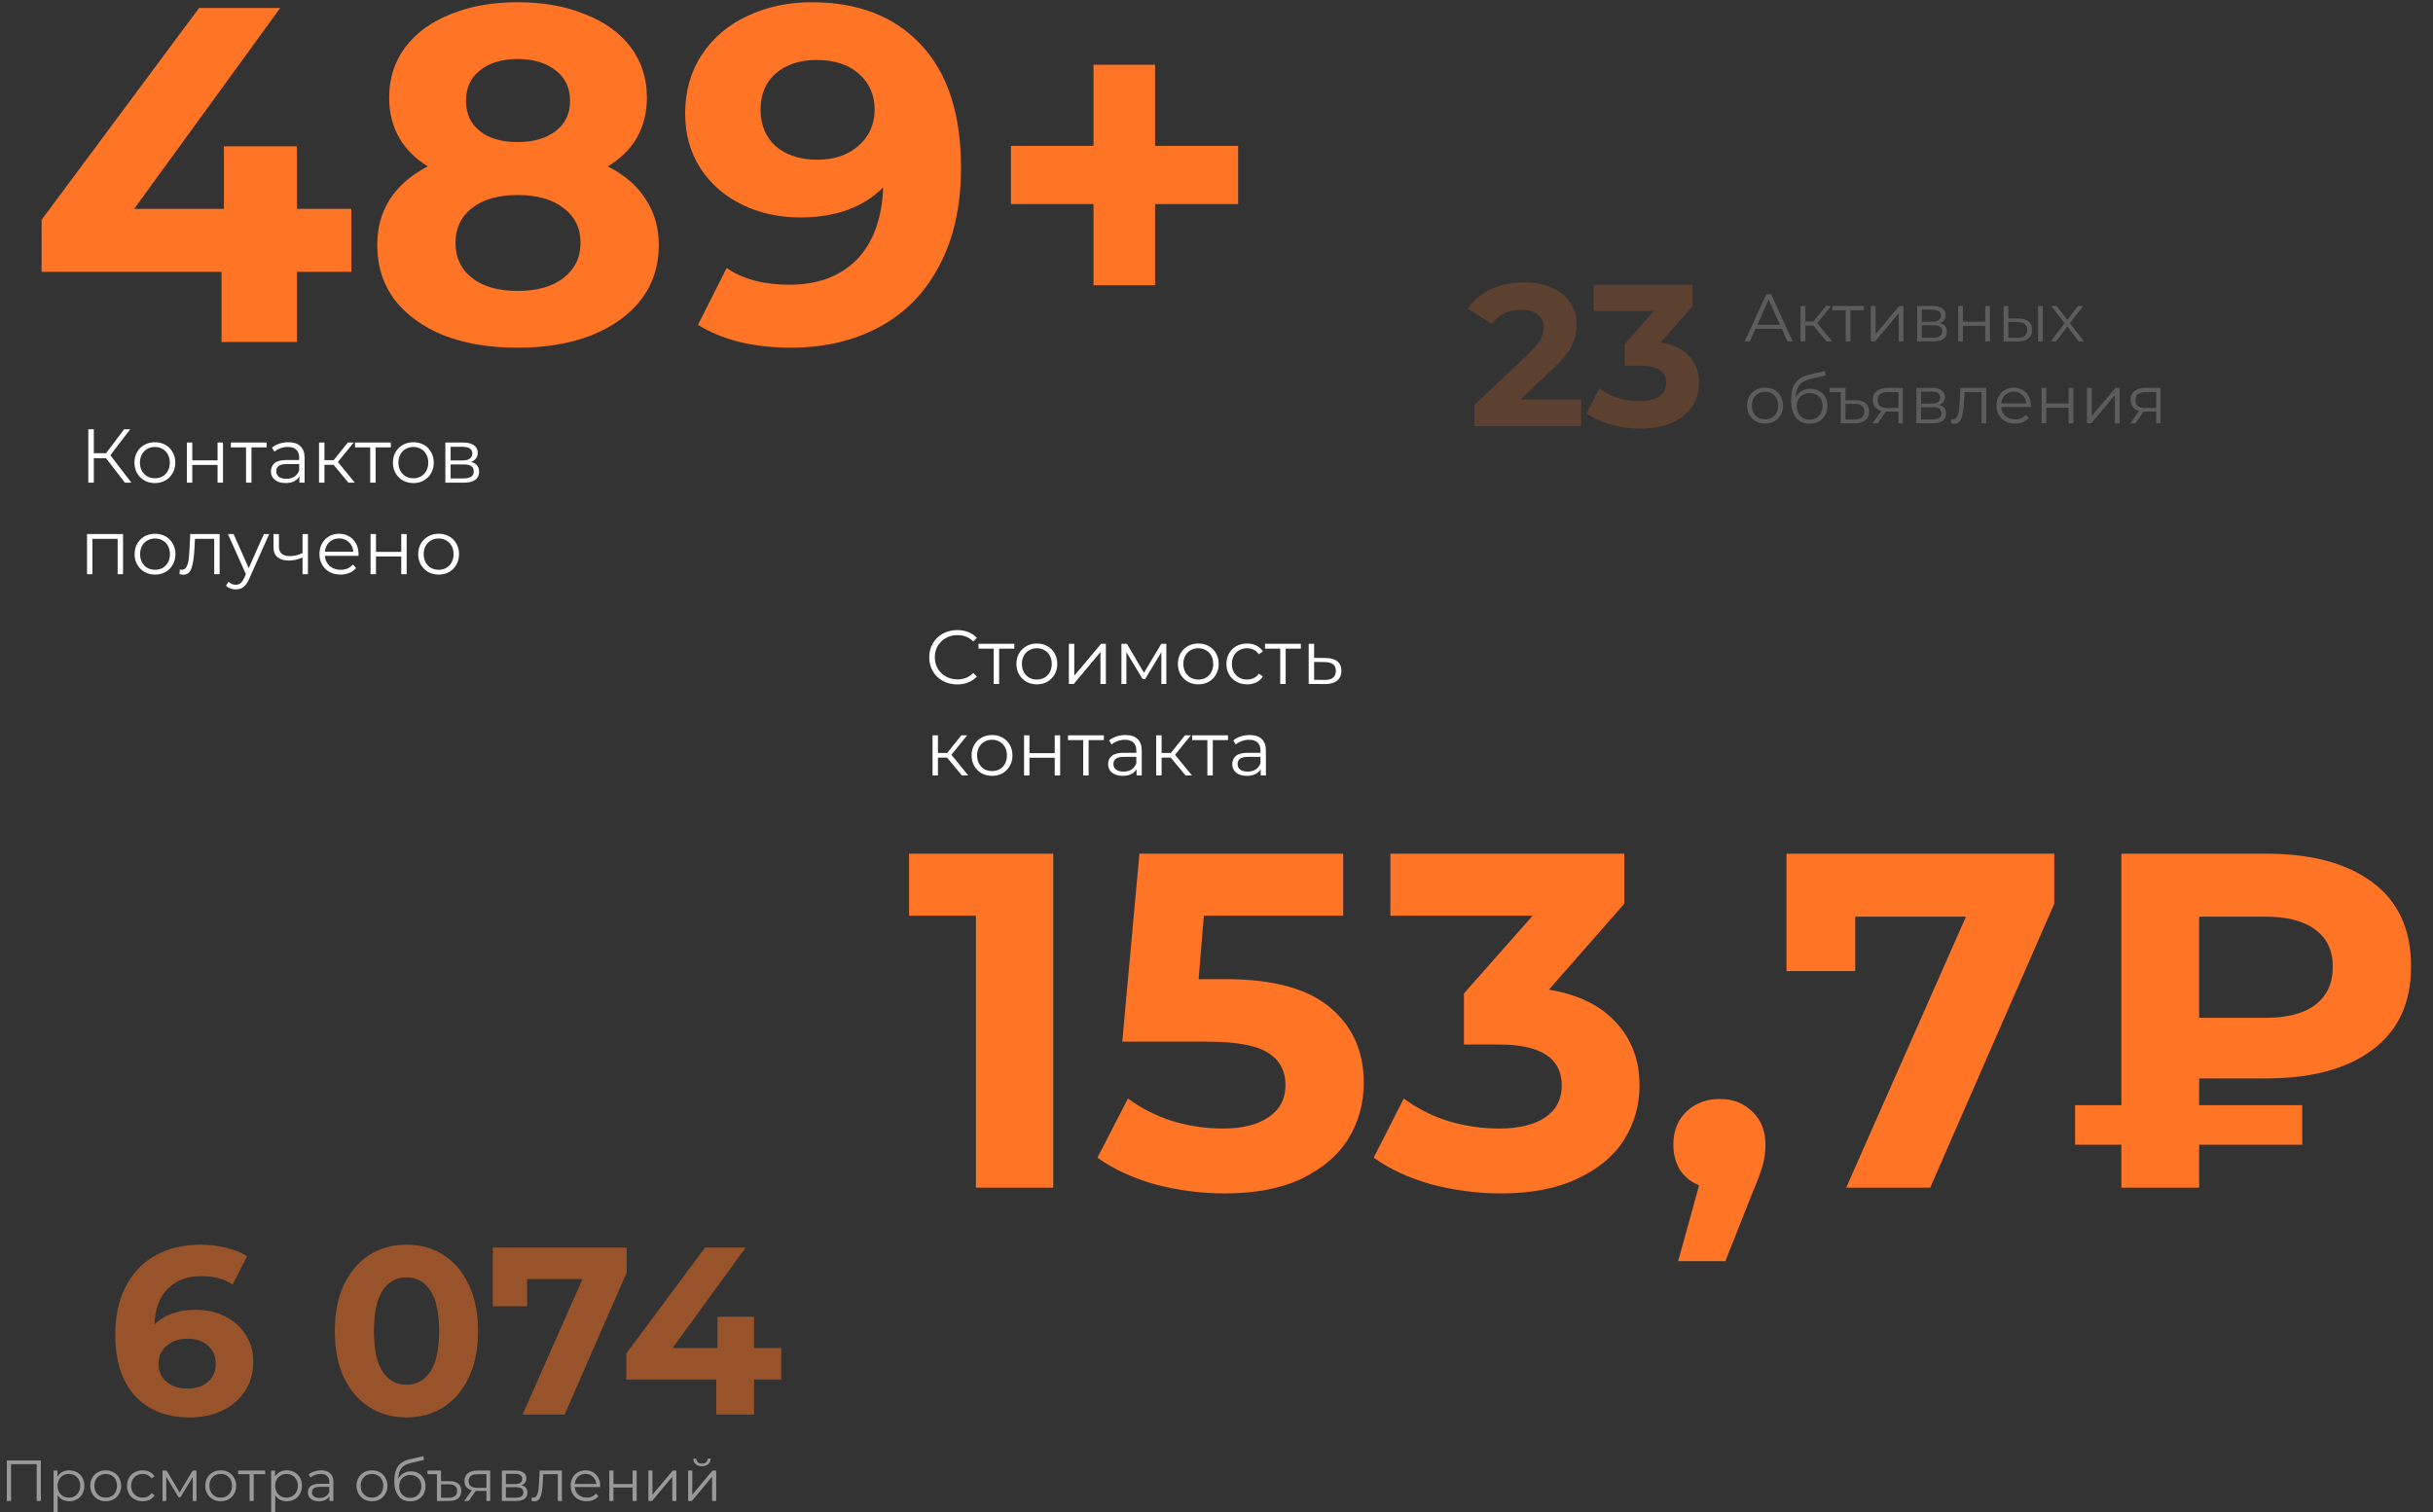 <?xml version="1.0" encoding="UTF-8"?> <svg xmlns="http://www.w3.org/2000/svg" width="505" height="314" viewBox="0 0 505 314" fill="none"><rect x="0" y="0" width="505" height="314" fill="#333333" stroke="none"/><path d="M72.925 56.437H61.631V71H45.979V56.437H8.631V45.639L41.323 1.653H58.164L27.849 43.36H46.474V30.383H61.631V43.36H72.925V56.437ZM126.145 34.544C129.579 36.261 132.188 38.506 133.971 41.28C135.821 44.054 136.745 47.257 136.745 50.889C136.745 55.182 135.523 58.947 133.08 62.183C130.636 65.353 127.202 67.83 122.777 69.613C118.352 71.33 113.233 72.189 107.422 72.189C101.61 72.189 96.491 71.33 92.066 69.613C87.707 67.83 84.306 65.353 81.862 62.183C79.485 58.947 78.296 55.182 78.296 50.889C78.296 47.257 79.188 44.054 80.971 41.28C82.82 38.506 85.429 36.261 88.797 34.544C86.221 32.959 84.24 30.977 82.853 28.599C81.466 26.156 80.773 23.382 80.773 20.278C80.773 16.249 81.895 12.749 84.141 9.777C86.386 6.805 89.524 4.526 93.552 2.941C97.581 1.29 102.204 0.465 107.422 0.465C112.705 0.465 117.361 1.29 121.39 2.941C125.485 4.526 128.655 6.805 130.9 9.777C133.146 12.749 134.269 16.249 134.269 20.278C134.269 23.382 133.575 26.156 132.188 28.599C130.801 30.977 128.787 32.959 126.145 34.544ZM107.422 12.254C104.185 12.254 101.577 13.046 99.595 14.631C97.68 16.15 96.722 18.264 96.722 20.971C96.722 23.613 97.68 25.694 99.595 27.213C101.511 28.732 104.119 29.491 107.422 29.491C110.724 29.491 113.366 28.732 115.347 27.213C117.328 25.694 118.319 23.613 118.319 20.971C118.319 18.264 117.328 16.15 115.347 14.631C113.366 13.046 110.724 12.254 107.422 12.254ZM107.422 60.4C111.45 60.4 114.62 59.508 116.932 57.725C119.31 55.876 120.498 53.432 120.498 50.394C120.498 47.356 119.31 44.946 116.932 43.162C114.62 41.379 111.45 40.487 107.422 40.487C103.459 40.487 100.322 41.379 98.01 43.162C95.699 44.946 94.543 47.356 94.543 50.394C94.543 53.498 95.699 55.942 98.01 57.725C100.322 59.508 103.459 60.4 107.422 60.4ZM168.462 0.465C178.171 0.465 185.766 3.437 191.247 9.381C196.729 15.259 199.47 23.745 199.47 34.841C199.47 42.7 197.984 49.437 195.012 55.05C192.106 60.664 187.978 64.924 182.629 67.83C177.279 70.736 171.104 72.189 164.103 72.189C160.405 72.189 156.871 71.793 153.503 71C150.135 70.141 147.262 68.953 144.884 67.434L150.828 55.645C154.196 57.956 158.522 59.112 163.806 59.112C169.684 59.112 174.34 57.395 177.774 53.961C181.209 50.46 183.058 45.441 183.322 38.903C179.161 43.063 173.415 45.144 166.084 45.144C161.659 45.144 157.631 44.252 153.998 42.469C150.366 40.686 147.493 38.176 145.38 34.94C143.266 31.638 142.209 27.84 142.209 23.547C142.209 18.924 143.365 14.862 145.677 11.362C147.988 7.862 151.125 5.187 155.088 3.338C159.117 1.422 163.575 0.465 168.462 0.465ZM169.651 33.157C173.151 33.157 175.991 32.199 178.171 30.284C180.416 28.302 181.539 25.793 181.539 22.755C181.539 19.717 180.449 17.24 178.27 15.325C176.156 13.409 173.217 12.452 169.453 12.452C166.018 12.452 163.211 13.376 161.032 15.226C158.919 17.075 157.862 19.584 157.862 22.755C157.862 25.925 158.919 28.468 161.032 30.383C163.211 32.232 166.084 33.157 169.651 33.157ZM256.99 42.37H239.753V59.211H226.973V42.37H209.835V30.284H226.973V13.442H239.753V30.284H256.99V42.37Z" fill="#FF7425"></path><path opacity="0.5" d="M40.624 271.933C42.837 271.933 44.851 272.378 46.668 273.27C48.484 274.162 49.92 275.433 50.977 277.084C52.034 278.702 52.562 280.584 52.562 282.731C52.562 285.042 51.984 287.073 50.828 288.823C49.673 290.574 48.087 291.928 46.073 292.885C44.092 293.81 41.879 294.272 39.436 294.272C34.581 294.272 30.784 292.786 28.043 289.814C25.302 286.842 23.932 282.599 23.932 277.084C23.932 273.154 24.675 269.786 26.161 266.979C27.647 264.172 29.711 262.043 32.352 260.59C35.027 259.137 38.115 258.41 41.615 258.41C43.464 258.41 45.231 258.625 46.915 259.054C48.632 259.45 50.085 260.028 51.274 260.788L48.302 266.682C46.585 265.526 44.422 264.948 41.813 264.948C38.874 264.948 36.546 265.807 34.829 267.524C33.112 269.241 32.187 271.735 32.055 275.004C34.103 272.956 36.959 271.933 40.624 271.933ZM38.99 288.279C40.707 288.279 42.094 287.816 43.151 286.892C44.24 285.967 44.785 284.712 44.785 283.127C44.785 281.542 44.24 280.287 43.151 279.363C42.094 278.405 40.674 277.926 38.891 277.926C37.141 277.926 35.704 278.421 34.581 279.412C33.459 280.37 32.897 281.608 32.897 283.127C32.897 284.646 33.442 285.885 34.532 286.842C35.622 287.8 37.108 288.279 38.99 288.279ZM84.359 294.272C81.486 294.272 78.926 293.562 76.681 292.142C74.435 290.722 72.669 288.675 71.381 286C70.126 283.292 69.499 280.073 69.499 276.341C69.499 272.61 70.126 269.406 71.381 266.732C72.669 264.024 74.435 261.96 76.681 260.54C78.926 259.12 81.486 258.41 84.359 258.41C87.231 258.41 89.791 259.12 92.036 260.54C94.282 261.96 96.032 264.024 97.287 266.732C98.575 269.406 99.219 272.61 99.219 276.341C99.219 280.073 98.575 283.292 97.287 286C96.032 288.675 94.282 290.722 92.036 292.142C89.791 293.562 87.231 294.272 84.359 294.272ZM84.359 287.486C86.472 287.486 88.123 286.578 89.312 284.762C90.534 282.946 91.144 280.139 91.144 276.341C91.144 272.544 90.534 269.737 89.312 267.92C88.123 266.104 86.472 265.196 84.359 265.196C82.278 265.196 80.627 266.104 79.405 267.92C78.216 269.737 77.622 272.544 77.622 276.341C77.622 280.139 78.216 282.946 79.405 284.762C80.627 286.578 82.278 287.486 84.359 287.486ZM130.068 259.004V264.205L117.189 293.678H108.471L120.904 265.543H109.413V271.19H102.28V259.004H130.068ZM162.15 286.396H156.503V293.678H148.677V286.396H130.003V280.997L146.349 259.004H154.77L139.612 279.858H148.925V273.369H156.503V279.858H162.15V286.396Z" fill="#FF7425"></path><path opacity="0.2" d="M328.2 82.943V88.478H306.018V84.075L317.34 73.383C318.542 72.237 319.352 71.259 319.772 70.448C320.191 69.609 320.401 68.785 320.401 67.974C320.401 66.8 319.995 65.906 319.185 65.29C318.402 64.647 317.242 64.326 315.704 64.326C314.419 64.326 313.258 64.578 312.224 65.081C311.19 65.556 310.323 66.283 309.624 67.261L304.677 64.075C305.823 62.369 307.402 61.041 309.415 60.091C311.428 59.113 313.734 58.623 316.333 58.623C318.514 58.623 320.415 58.987 322.036 59.714C323.685 60.413 324.957 61.419 325.852 62.733C326.774 64.019 327.235 65.542 327.235 67.303C327.235 68.897 326.9 70.392 326.229 71.79C325.558 73.187 324.258 74.781 322.329 76.57L315.579 82.943H328.2ZM344.714 71.077C347.285 71.496 349.256 72.461 350.626 73.97C351.996 75.452 352.681 77.297 352.681 79.505C352.681 81.21 352.233 82.79 351.339 84.243C350.444 85.669 349.075 86.815 347.23 87.681C345.413 88.548 343.176 88.981 340.521 88.981C338.452 88.981 336.412 88.716 334.399 88.184C332.414 87.625 330.723 86.843 329.325 85.836L331.967 80.637C333.085 81.476 334.371 82.132 335.824 82.608C337.306 83.055 338.816 83.279 340.353 83.279C342.058 83.279 343.4 82.957 344.378 82.314C345.357 81.643 345.846 80.707 345.846 79.505C345.846 77.101 344.015 75.899 340.353 75.899H337.25V71.412L343.288 64.578H330.793V59.127H351.339V63.529L344.714 71.077Z" fill="#FF7425"></path><path d="M22.009 95.124H19.473V100.212H18.331V89.117H19.473V94.094H22.009L25.765 89.117H27.033L22.912 94.506L27.271 100.212H25.924L22.009 95.124ZM32.151 100.292C31.348 100.292 30.624 100.112 29.98 99.753C29.335 99.383 28.828 98.876 28.458 98.231C28.088 97.587 27.903 96.857 27.903 96.044C27.903 95.23 28.088 94.501 28.458 93.856C28.828 93.212 29.335 92.71 29.98 92.35C30.624 91.991 31.348 91.812 32.151 91.812C32.954 91.812 33.678 91.991 34.323 92.35C34.967 92.71 35.469 93.212 35.828 93.856C36.198 94.501 36.383 95.23 36.383 96.044C36.383 96.857 36.198 97.587 35.828 98.231C35.469 98.876 34.967 99.383 34.323 99.753C33.678 100.112 32.954 100.292 32.151 100.292ZM32.151 99.293C32.743 99.293 33.271 99.161 33.736 98.897C34.212 98.622 34.581 98.236 34.846 97.74C35.11 97.243 35.242 96.678 35.242 96.044C35.242 95.41 35.11 94.844 34.846 94.348C34.581 93.851 34.212 93.471 33.736 93.206C33.271 92.932 32.743 92.794 32.151 92.794C31.559 92.794 31.026 92.932 30.55 93.206C30.085 93.471 29.715 93.851 29.441 94.348C29.177 94.844 29.044 95.41 29.044 96.044C29.044 96.678 29.177 97.243 29.441 97.74C29.715 98.236 30.085 98.622 30.55 98.897C31.026 99.161 31.559 99.293 32.151 99.293ZM38.788 91.875H39.914V95.568H45.16V91.875H46.286V100.212H45.16V96.535H39.914V100.212H38.788V91.875ZM55.349 92.874H52.195V100.212H51.07V92.874H47.915V91.875H55.349V92.874ZM59.845 91.812C60.934 91.812 61.769 92.086 62.35 92.636C62.931 93.175 63.222 93.978 63.222 95.045V100.212H62.144V98.913C61.89 99.346 61.515 99.684 61.018 99.927C60.532 100.17 59.951 100.292 59.275 100.292C58.345 100.292 57.605 100.07 57.056 99.626C56.506 99.182 56.231 98.596 56.231 97.867C56.231 97.159 56.485 96.588 56.992 96.155C57.51 95.721 58.329 95.505 59.449 95.505H62.096V94.998C62.096 94.279 61.895 93.735 61.494 93.365C61.092 92.984 60.506 92.794 59.734 92.794C59.206 92.794 58.699 92.884 58.213 93.064C57.727 93.233 57.309 93.471 56.961 93.777L56.453 92.937C56.876 92.578 57.383 92.303 57.975 92.113C58.567 91.912 59.19 91.812 59.845 91.812ZM59.449 99.404C60.083 99.404 60.627 99.261 61.082 98.976C61.536 98.68 61.874 98.257 62.096 97.708V96.345H59.481C58.054 96.345 57.341 96.841 57.341 97.835C57.341 98.321 57.526 98.707 57.896 98.992C58.266 99.267 58.783 99.404 59.449 99.404ZM69.245 96.503H67.343V100.212H66.218V91.875H67.343V95.537H69.261L72.193 91.875H73.414L70.133 95.917L73.651 100.212H72.32L69.245 96.503ZM81.122 92.874H77.968V100.212H76.842V92.874H73.688V91.875H81.122V92.874ZM85.802 100.292C84.999 100.292 84.275 100.112 83.63 99.753C82.986 99.383 82.478 98.876 82.109 98.231C81.739 97.587 81.554 96.857 81.554 96.044C81.554 95.23 81.739 94.501 82.109 93.856C82.478 93.212 82.986 92.71 83.63 92.35C84.275 91.991 84.999 91.812 85.802 91.812C86.605 91.812 87.329 91.991 87.973 92.35C88.618 92.71 89.12 93.212 89.479 93.856C89.849 94.501 90.034 95.23 90.034 96.044C90.034 96.857 89.849 97.587 89.479 98.231C89.12 98.876 88.618 99.383 87.973 99.753C87.329 100.112 86.605 100.292 85.802 100.292ZM85.802 99.293C86.394 99.293 86.922 99.161 87.387 98.897C87.862 98.622 88.232 98.236 88.496 97.74C88.761 97.243 88.893 96.678 88.893 96.044C88.893 95.41 88.761 94.844 88.496 94.348C88.232 93.851 87.862 93.471 87.387 93.206C86.922 92.932 86.394 92.794 85.802 92.794C85.21 92.794 84.676 92.932 84.201 93.206C83.736 93.471 83.366 93.851 83.091 94.348C82.827 94.844 82.695 95.41 82.695 96.044C82.695 96.678 82.827 97.243 83.091 97.74C83.366 98.236 83.736 98.622 84.201 98.897C84.676 99.161 85.21 99.293 85.802 99.293ZM97.749 95.901C98.88 96.165 99.445 96.847 99.445 97.946C99.445 98.675 99.176 99.235 98.637 99.626C98.098 100.017 97.295 100.212 96.227 100.212H92.439V91.875H96.117C97.067 91.875 97.812 92.06 98.351 92.43C98.89 92.8 99.16 93.328 99.16 94.015C99.16 94.469 99.033 94.86 98.779 95.188C98.536 95.505 98.193 95.743 97.749 95.901ZM93.533 95.584H96.037C96.682 95.584 97.173 95.463 97.511 95.219C97.86 94.976 98.034 94.622 98.034 94.157C98.034 93.692 97.86 93.344 97.511 93.111C97.173 92.879 96.682 92.763 96.037 92.763H93.533V95.584ZM96.18 99.325C96.898 99.325 97.437 99.209 97.797 98.976C98.156 98.744 98.336 98.379 98.336 97.882C98.336 97.386 98.172 97.021 97.844 96.789C97.517 96.546 96.999 96.424 96.291 96.424H93.533V99.325H96.18ZM25.543 110.875V119.212H24.418V111.874H19.187V119.212H18.062V110.875H25.543ZM32.182 119.292C31.379 119.292 30.655 119.112 30.011 118.753C29.366 118.383 28.859 117.876 28.489 117.231C28.119 116.586 27.934 115.857 27.934 115.044C27.934 114.23 28.119 113.501 28.489 112.856C28.859 112.212 29.366 111.71 30.011 111.35C30.655 110.991 31.379 110.812 32.182 110.812C32.985 110.812 33.709 110.991 34.354 111.35C34.998 111.71 35.5 112.212 35.859 112.856C36.229 113.501 36.414 114.23 36.414 115.044C36.414 115.857 36.229 116.586 35.859 117.231C35.5 117.876 34.998 118.383 34.354 118.753C33.709 119.112 32.985 119.292 32.182 119.292ZM32.182 118.293C32.774 118.293 33.302 118.161 33.767 117.897C34.243 117.622 34.612 117.236 34.877 116.74C35.141 116.243 35.273 115.678 35.273 115.044C35.273 114.41 35.141 113.844 34.877 113.348C34.612 112.851 34.243 112.471 33.767 112.206C33.302 111.932 32.774 111.794 32.182 111.794C31.59 111.794 31.057 111.932 30.581 112.206C30.116 112.471 29.746 112.851 29.472 113.348C29.207 113.844 29.075 114.41 29.075 115.044C29.075 115.678 29.207 116.243 29.472 116.74C29.746 117.236 30.116 117.622 30.581 117.897C31.057 118.161 31.59 118.293 32.182 118.293ZM45.589 110.875V119.212H44.463V111.874H40.469L40.358 113.934C40.273 115.667 40.073 116.999 39.756 117.929C39.439 118.858 38.873 119.323 38.06 119.323C37.838 119.323 37.568 119.281 37.251 119.197L37.331 118.23C37.521 118.272 37.653 118.293 37.727 118.293C38.16 118.293 38.488 118.092 38.709 117.691C38.931 117.289 39.079 116.793 39.153 116.201C39.227 115.609 39.291 114.827 39.344 113.855L39.486 110.875H45.589ZM55.873 110.875L51.705 120.211C51.366 120.993 50.975 121.548 50.532 121.875C50.088 122.203 49.554 122.367 48.931 122.367C48.529 122.367 48.154 122.303 47.805 122.176C47.456 122.05 47.155 121.859 46.902 121.606L47.425 120.766C47.847 121.188 48.355 121.4 48.947 121.4C49.327 121.4 49.649 121.294 49.913 121.083C50.188 120.871 50.442 120.512 50.674 120.005L51.039 119.197L47.314 110.875H48.487L51.625 117.96L54.764 110.875H55.873ZM63.919 110.875V119.212H62.794V115.741C61.832 116.164 60.886 116.375 59.957 116.375C58.953 116.375 58.171 116.148 57.611 115.694C57.051 115.229 56.771 114.536 56.771 113.617V110.875H57.896V113.554C57.896 114.177 58.097 114.653 58.498 114.98C58.9 115.297 59.455 115.456 60.163 115.456C60.945 115.456 61.822 115.25 62.794 114.838V110.875H63.919ZM74.406 115.392H67.432C67.496 116.259 67.829 116.962 68.431 117.501C69.033 118.029 69.794 118.293 70.713 118.293C71.231 118.293 71.707 118.203 72.14 118.024C72.573 117.833 72.948 117.559 73.265 117.199L73.899 117.929C73.529 118.372 73.064 118.71 72.504 118.943C71.955 119.175 71.347 119.292 70.682 119.292C69.826 119.292 69.065 119.112 68.399 118.753C67.744 118.383 67.231 117.876 66.862 117.231C66.492 116.586 66.307 115.857 66.307 115.044C66.307 114.23 66.481 113.501 66.83 112.856C67.189 112.212 67.675 111.71 68.288 111.35C68.912 110.991 69.609 110.812 70.38 110.812C71.152 110.812 71.844 110.991 72.457 111.35C73.07 111.71 73.551 112.212 73.899 112.856C74.248 113.49 74.422 114.219 74.422 115.044L74.406 115.392ZM70.38 111.778C69.577 111.778 68.901 112.037 68.352 112.555C67.813 113.062 67.506 113.728 67.432 114.552H73.345C73.271 113.728 72.959 113.062 72.409 112.555C71.87 112.037 71.194 111.778 70.38 111.778ZM76.914 110.875H78.039V114.568H83.285V110.875H84.411V119.212H83.285V115.535H78.039V119.212H76.914V110.875ZM91.049 119.292C90.246 119.292 89.522 119.112 88.878 118.753C88.233 118.383 87.726 117.876 87.356 117.231C86.986 116.586 86.801 115.857 86.801 115.044C86.801 114.23 86.986 113.501 87.356 112.856C87.726 112.212 88.233 111.71 88.878 111.35C89.522 110.991 90.246 110.812 91.049 110.812C91.852 110.812 92.576 110.991 93.221 111.35C93.865 111.71 94.367 112.212 94.727 112.856C95.096 113.501 95.281 114.23 95.281 115.044C95.281 115.857 95.096 116.586 94.727 117.231C94.367 117.876 93.865 118.383 93.221 118.753C92.576 119.112 91.852 119.292 91.049 119.292ZM91.049 118.293C91.641 118.293 92.169 118.161 92.634 117.897C93.11 117.622 93.48 117.236 93.744 116.74C94.008 116.243 94.14 115.678 94.14 115.044C94.14 114.41 94.008 113.844 93.744 113.348C93.48 112.851 93.11 112.471 92.634 112.206C92.169 111.932 91.641 111.794 91.049 111.794C90.457 111.794 89.924 111.932 89.448 112.206C88.983 112.471 88.614 112.851 88.339 113.348C88.075 113.844 87.942 114.41 87.942 115.044C87.942 115.678 88.075 116.243 88.339 116.74C88.614 117.236 88.983 117.622 89.448 117.897C89.924 118.161 90.457 118.293 91.049 118.293Z" fill="white"></path><path opacity="0.2" d="M369.832 68.264H364.381L363.207 70.877H362.131L366.603 61.094H367.623L372.096 70.877H371.006L369.832 68.264ZM369.454 67.425L367.106 62.17L364.758 67.425H369.454ZM376.403 67.607H374.726V70.877H373.733V63.526H374.726V66.754H376.417L379.003 63.526H380.079L377.186 67.09L380.288 70.877H379.114L376.403 67.607ZM386.876 64.406H384.094V70.877H383.102V64.406H380.321V63.526H386.876V64.406ZM388.311 63.526H389.303V69.368L394.209 63.526H395.089V70.877H394.097V65.035L389.205 70.877H388.311V63.526ZM402.616 67.076C403.613 67.309 404.111 67.91 404.111 68.879C404.111 69.522 403.874 70.016 403.398 70.36C402.923 70.705 402.215 70.877 401.274 70.877H397.933V63.526H401.176C402.015 63.526 402.672 63.689 403.147 64.015C403.622 64.341 403.86 64.807 403.86 65.412C403.86 65.813 403.748 66.158 403.524 66.447C403.31 66.726 403.007 66.936 402.616 67.076ZM398.898 66.796H401.106C401.675 66.796 402.108 66.689 402.406 66.475C402.713 66.26 402.867 65.948 402.867 65.538C402.867 65.128 402.713 64.821 402.406 64.616C402.108 64.411 401.675 64.308 401.106 64.308H398.898V66.796ZM401.232 70.095C401.866 70.095 402.341 69.992 402.658 69.787C402.974 69.582 403.133 69.261 403.133 68.823C403.133 68.385 402.988 68.063 402.699 67.858C402.411 67.644 401.954 67.537 401.33 67.537H398.898V70.095H401.232ZM406.437 63.526H407.429V66.782H412.056V63.526H413.048V70.877H412.056V67.635H407.429V70.877H406.437V63.526ZM418.957 66.125C419.88 66.135 420.583 66.34 421.068 66.74C421.552 67.141 421.795 67.719 421.795 68.473C421.795 69.256 421.534 69.857 421.012 70.276C420.49 70.696 419.745 70.901 418.776 70.891L415.868 70.877V63.526H416.861V66.097L418.957 66.125ZM423.025 63.526H424.017V70.877H423.025V63.526ZM418.72 70.137C419.4 70.146 419.912 70.011 420.257 69.731C420.611 69.442 420.788 69.023 420.788 68.473C420.788 67.933 420.616 67.532 420.271 67.271C419.926 67.01 419.409 66.875 418.72 66.866L416.861 66.838V70.109L418.72 70.137ZM431.441 70.877L429.107 67.802L426.759 70.877H425.64L428.548 67.104L425.78 63.526H426.898L429.107 66.405L431.315 63.526H432.405L429.638 67.104L432.573 70.877H431.441ZM366.366 87.947C365.657 87.947 365.019 87.789 364.451 87.472C363.882 87.146 363.435 86.699 363.109 86.13C362.783 85.562 362.62 84.919 362.62 84.201C362.62 83.484 362.783 82.841 363.109 82.273C363.435 81.704 363.882 81.262 364.451 80.945C365.019 80.628 365.657 80.47 366.366 80.47C367.074 80.47 367.712 80.628 368.28 80.945C368.849 81.262 369.291 81.704 369.608 82.273C369.934 82.841 370.097 83.484 370.097 84.201C370.097 84.919 369.934 85.562 369.608 86.13C369.291 86.699 368.849 87.146 368.28 87.472C367.712 87.789 367.074 87.947 366.366 87.947ZM366.366 87.067C366.887 87.067 367.353 86.95 367.763 86.717C368.183 86.475 368.509 86.135 368.742 85.697C368.975 85.259 369.091 84.761 369.091 84.201C369.091 83.642 368.975 83.144 368.742 82.706C368.509 82.268 368.183 81.933 367.763 81.7C367.353 81.457 366.887 81.336 366.366 81.336C365.844 81.336 365.373 81.457 364.954 81.7C364.544 81.933 364.218 82.268 363.975 82.706C363.743 83.144 363.626 83.642 363.626 84.201C363.626 84.761 363.743 85.259 363.975 85.697C364.218 86.135 364.544 86.475 364.954 86.717C365.373 86.95 365.844 87.067 366.366 87.067ZM375.782 80.707C376.463 80.707 377.068 80.861 377.599 81.169C378.14 81.467 378.559 81.891 378.857 82.441C379.155 82.981 379.304 83.6 379.304 84.299C379.304 85.017 379.146 85.655 378.829 86.214C378.522 86.764 378.088 87.193 377.529 87.5C376.97 87.808 376.327 87.961 375.601 87.961C374.38 87.961 373.434 87.533 372.763 86.675C372.092 85.818 371.757 84.635 371.757 83.125C371.757 81.551 372.055 80.344 372.651 79.505C373.257 78.667 374.198 78.098 375.475 77.8L378.773 77.045L378.941 77.954L375.838 78.667C374.785 78.9 374.012 79.314 373.518 79.911C373.024 80.498 372.754 81.369 372.707 82.524C373.006 81.956 373.42 81.513 373.951 81.197C374.482 80.87 375.093 80.707 375.782 80.707ZM375.629 87.137C376.141 87.137 376.598 87.02 376.998 86.787C377.408 86.545 377.725 86.21 377.949 85.781C378.182 85.352 378.298 84.868 378.298 84.327C378.298 83.787 378.186 83.312 377.963 82.902C377.739 82.492 377.422 82.175 377.012 81.951C376.612 81.718 376.15 81.602 375.629 81.602C375.107 81.602 374.641 81.718 374.231 81.951C373.83 82.175 373.513 82.492 373.28 82.902C373.057 83.312 372.945 83.787 372.945 84.327C372.945 84.868 373.057 85.352 373.28 85.781C373.513 86.21 373.835 86.545 374.245 86.787C374.655 87.02 375.116 87.137 375.629 87.137ZM385.17 83.097C386.074 83.097 386.763 83.302 387.238 83.712C387.714 84.122 387.951 84.7 387.951 85.445C387.951 86.237 387.695 86.843 387.182 87.263C386.67 87.672 385.934 87.877 384.974 87.877H382.067V81.406H379.775V80.526H383.059V83.097H385.17ZM384.96 87.109C385.612 87.109 386.106 86.969 386.442 86.689C386.777 86.41 386.945 85.995 386.945 85.445C386.945 84.383 386.283 83.852 384.96 83.852H383.059V87.109H384.96ZM394.94 80.526V87.877H394.032V85.445H391.725H391.446L389.741 87.877H388.664L390.495 85.306C389.927 85.147 389.489 84.877 389.182 84.495C388.874 84.113 388.72 83.629 388.72 83.041C388.72 82.222 389 81.597 389.559 81.169C390.118 80.74 390.882 80.526 391.851 80.526H394.94ZM389.727 83.069C389.727 84.16 390.421 84.705 391.809 84.705H394.032V81.406H391.879C390.444 81.406 389.727 81.961 389.727 83.069ZM402.452 84.076C403.449 84.309 403.947 84.91 403.947 85.879C403.947 86.522 403.71 87.016 403.235 87.36C402.759 87.705 402.051 87.877 401.11 87.877H397.77V80.526H401.012C401.851 80.526 402.508 80.689 402.983 81.015C403.458 81.341 403.696 81.807 403.696 82.412C403.696 82.813 403.584 83.158 403.36 83.447C403.146 83.726 402.843 83.936 402.452 84.076ZM398.734 83.796H400.942C401.511 83.796 401.944 83.689 402.242 83.475C402.55 83.26 402.703 82.948 402.703 82.538C402.703 82.128 402.55 81.821 402.242 81.616C401.944 81.411 401.511 81.308 400.942 81.308H398.734V83.796ZM401.068 87.095C401.702 87.095 402.177 86.992 402.494 86.787C402.811 86.582 402.969 86.261 402.969 85.823C402.969 85.385 402.825 85.063 402.536 84.858C402.247 84.644 401.79 84.537 401.166 84.537H398.734V87.095H401.068ZM412.283 80.526V87.877H411.291V81.406H407.769L407.671 83.223C407.596 84.751 407.419 85.925 407.14 86.745C406.86 87.565 406.362 87.975 405.644 87.975C405.448 87.975 405.211 87.938 404.931 87.864L405.001 87.011C405.169 87.048 405.285 87.067 405.351 87.067C405.733 87.067 406.021 86.89 406.217 86.536C406.413 86.182 406.543 85.744 406.609 85.222C406.674 84.7 406.73 84.01 406.776 83.153L406.902 80.526H412.283ZM421.533 84.509H415.384C415.44 85.273 415.733 85.893 416.264 86.368C416.795 86.834 417.466 87.067 418.277 87.067C418.733 87.067 419.153 86.988 419.535 86.829C419.917 86.662 420.248 86.419 420.527 86.102L421.086 86.745C420.76 87.137 420.35 87.435 419.856 87.64C419.372 87.845 418.836 87.947 418.249 87.947C417.494 87.947 416.823 87.789 416.236 87.472C415.659 87.146 415.207 86.699 414.88 86.13C414.554 85.562 414.391 84.919 414.391 84.201C414.391 83.484 414.545 82.841 414.853 82.273C415.169 81.704 415.598 81.262 416.138 80.945C416.688 80.628 417.303 80.47 417.983 80.47C418.664 80.47 419.274 80.628 419.814 80.945C420.355 81.262 420.779 81.704 421.086 82.273C421.394 82.832 421.547 83.475 421.547 84.201L421.533 84.509ZM417.983 81.322C417.275 81.322 416.679 81.551 416.194 82.007C415.719 82.454 415.449 83.041 415.384 83.768H420.597C420.532 83.041 420.257 82.454 419.772 82.007C419.297 81.551 418.701 81.322 417.983 81.322ZM423.744 80.526H424.736V83.782H429.363V80.526H430.355V87.877H429.363V84.635H424.736V87.877H423.744V80.526ZM433.176 80.526H434.168V86.368L439.074 80.526H439.954V87.877H438.962V82.035L434.07 87.877H433.176V80.526ZM448.445 80.526V87.877H447.537V85.445H445.23H444.951L443.246 87.877H442.169L444 85.306C443.432 85.147 442.994 84.877 442.687 84.495C442.379 84.113 442.225 83.629 442.225 83.041C442.225 82.222 442.505 81.597 443.064 81.169C443.623 80.74 444.387 80.526 445.356 80.526H448.445ZM443.232 83.069C443.232 84.16 443.926 84.705 445.314 84.705H447.537V81.406H445.384C443.949 81.406 443.232 81.961 443.232 83.069Z" fill="white"></path><path d="M218.612 177.234V246.58H202.563V190.112H188.693V177.234H218.612ZM254.434 203.288C264.209 203.288 271.408 205.236 276.031 209.133C280.72 213.03 283.064 218.247 283.064 224.785C283.064 229.012 282.008 232.876 279.894 236.376C277.781 239.811 274.545 242.584 270.186 244.698C265.893 246.745 260.576 247.769 254.236 247.769C249.349 247.769 244.527 247.141 239.772 245.887C235.083 244.566 231.087 242.716 227.785 240.339L234.126 228.055C236.767 230.036 239.805 231.588 243.24 232.711C246.674 233.767 250.207 234.296 253.84 234.296C257.868 234.296 261.039 233.503 263.35 231.918C265.662 230.333 266.817 228.121 266.817 225.281C266.817 222.309 265.596 220.063 263.152 218.544C260.774 217.025 256.614 216.266 250.67 216.266H232.937L236.503 177.234H278.804V190.112H249.877L248.787 203.288H254.434ZM321.487 205.467C327.563 206.458 332.219 208.737 335.455 212.303C338.691 215.803 340.309 220.162 340.309 225.38C340.309 229.409 339.253 233.14 337.139 236.574C335.026 239.943 331.79 242.65 327.431 244.698C323.138 246.745 317.854 247.769 311.58 247.769C306.693 247.769 301.872 247.141 297.116 245.887C292.427 244.566 288.431 242.716 285.129 240.339L291.37 228.055C294.012 230.036 297.05 231.588 300.485 232.711C303.985 233.767 307.551 234.296 311.184 234.296C315.212 234.296 318.383 233.536 320.694 232.017C323.006 230.432 324.161 228.22 324.161 225.38C324.161 219.7 319.836 216.86 311.184 216.86H303.853V206.26L318.118 190.112H288.597V177.234H337.139V187.636L321.487 205.467ZM356.932 228.154C359.706 228.154 361.985 229.045 363.768 230.829C365.551 232.546 366.443 234.824 366.443 237.664C366.443 238.985 366.278 240.306 365.947 241.627C365.617 242.948 364.891 244.929 363.768 247.571L358.121 261.836H348.314L352.672 246.085C351.021 245.424 349.7 244.368 348.71 242.915C347.785 241.396 347.323 239.645 347.323 237.664C347.323 234.824 348.215 232.546 349.998 230.829C351.847 229.045 354.158 228.154 356.932 228.154ZM426.387 177.234V187.636L400.63 246.58H383.194L408.06 190.31H385.077V201.604H370.811V177.234H426.387ZM456.462 223.894V229.442H477.861V237.664H456.462V246.58H440.315V237.664H430.705V229.442H440.315V177.234H470.332C479.776 177.234 487.14 179.215 492.424 183.178C497.773 187.14 500.448 192.952 500.448 200.613C500.448 208.208 497.773 213.987 492.424 217.95C487.14 221.913 479.776 223.894 470.332 223.894H456.462ZM484.201 200.712C484.201 197.344 482.979 194.768 480.536 192.985C478.158 191.202 474.724 190.31 470.233 190.31H456.462V211.312H470.233C474.724 211.312 478.158 210.421 480.536 208.638C482.979 206.788 484.201 204.147 484.201 200.712Z" fill="#FF7425"></path><path d="M198.678 142.095C197.579 142.095 196.585 141.852 195.698 141.366C194.821 140.88 194.129 140.209 193.621 139.353C193.125 138.486 192.876 137.52 192.876 136.452C192.876 135.385 193.125 134.423 193.621 133.567C194.129 132.701 194.826 132.025 195.714 131.539C196.601 131.052 197.595 130.809 198.694 130.809C199.518 130.809 200.279 130.947 200.976 131.222C201.673 131.496 202.265 131.898 202.751 132.426L202.006 133.171C201.14 132.294 200.046 131.856 198.725 131.856C197.848 131.856 197.05 132.056 196.332 132.458C195.613 132.859 195.048 133.409 194.636 134.106C194.234 134.804 194.033 135.586 194.033 136.452C194.033 137.319 194.234 138.101 194.636 138.798C195.048 139.496 195.613 140.045 196.332 140.447C197.05 140.848 197.848 141.049 198.725 141.049C200.057 141.049 201.15 140.605 202.006 139.718L202.751 140.462C202.265 140.991 201.668 141.398 200.96 141.683C200.263 141.958 199.502 142.095 198.678 142.095ZM210.537 134.661H207.382V142H206.257V134.661H203.103V133.663H210.537V134.661ZM215.216 142.079C214.413 142.079 213.69 141.9 213.045 141.54C212.4 141.17 211.893 140.663 211.523 140.019C211.153 139.374 210.969 138.645 210.969 137.831C210.969 137.018 211.153 136.288 211.523 135.644C211.893 134.999 212.4 134.497 213.045 134.138C213.69 133.779 214.413 133.599 215.216 133.599C216.02 133.599 216.743 133.779 217.388 134.138C218.033 134.497 218.535 134.999 218.894 135.644C219.264 136.288 219.449 137.018 219.449 137.831C219.449 138.645 219.264 139.374 218.894 140.019C218.535 140.663 218.033 141.17 217.388 141.54C216.743 141.9 216.02 142.079 215.216 142.079ZM215.216 141.081C215.808 141.081 216.337 140.949 216.802 140.684C217.277 140.41 217.647 140.024 217.911 139.527C218.175 139.031 218.307 138.465 218.307 137.831C218.307 137.197 218.175 136.632 217.911 136.135C217.647 135.639 217.277 135.258 216.802 134.994C216.337 134.719 215.808 134.582 215.216 134.582C214.625 134.582 214.091 134.719 213.616 134.994C213.151 135.258 212.781 135.639 212.506 136.135C212.242 136.632 212.11 137.197 212.11 137.831C212.11 138.465 212.242 139.031 212.506 139.527C212.781 140.024 213.151 140.41 213.616 140.684C214.091 140.949 214.625 141.081 215.216 141.081ZM221.854 133.663H222.979V140.288L228.543 133.663H229.541V142H228.416V135.374L222.868 142H221.854V133.663ZM242.087 133.663V142H241.056V135.406L237.68 140.986H237.173L233.797 135.39V142H232.767V133.663H233.908L237.443 139.67L241.041 133.663H242.087ZM248.729 142.079C247.926 142.079 247.202 141.9 246.557 141.54C245.913 141.17 245.405 140.663 245.036 140.019C244.666 139.374 244.481 138.645 244.481 137.831C244.481 137.018 244.666 136.288 245.036 135.644C245.405 134.999 245.913 134.497 246.557 134.138C247.202 133.779 247.926 133.599 248.729 133.599C249.532 133.599 250.256 133.779 250.9 134.138C251.545 134.497 252.047 134.999 252.406 135.644C252.776 136.288 252.961 137.018 252.961 137.831C252.961 138.645 252.776 139.374 252.406 140.019C252.047 140.663 251.545 141.17 250.9 141.54C250.256 141.9 249.532 142.079 248.729 142.079ZM248.729 141.081C249.321 141.081 249.849 140.949 250.314 140.684C250.789 140.41 251.159 140.024 251.423 139.527C251.688 139.031 251.82 138.465 251.82 137.831C251.82 137.197 251.688 136.632 251.423 136.135C251.159 135.639 250.789 135.258 250.314 134.994C249.849 134.719 249.321 134.582 248.729 134.582C248.137 134.582 247.603 134.719 247.128 134.994C246.663 135.258 246.293 135.639 246.018 136.135C245.754 136.632 245.622 137.197 245.622 137.831C245.622 138.465 245.754 139.031 246.018 139.527C246.293 140.024 246.663 140.41 247.128 140.684C247.603 140.949 248.137 141.081 248.729 141.081ZM258.853 142.079C258.029 142.079 257.289 141.9 256.634 141.54C255.99 141.181 255.482 140.679 255.113 140.035C254.743 139.379 254.558 138.645 254.558 137.831C254.558 137.018 254.743 136.288 255.113 135.644C255.482 134.999 255.99 134.497 256.634 134.138C257.289 133.779 258.029 133.599 258.853 133.599C259.572 133.599 260.211 133.742 260.771 134.027C261.342 134.302 261.791 134.709 262.119 135.248L261.278 135.818C261.004 135.406 260.655 135.1 260.232 134.899C259.81 134.688 259.35 134.582 258.853 134.582C258.251 134.582 257.707 134.719 257.221 134.994C256.745 135.258 256.37 135.639 256.095 136.135C255.831 136.632 255.699 137.197 255.699 137.831C255.699 138.476 255.831 139.046 256.095 139.543C256.37 140.029 256.745 140.41 257.221 140.684C257.707 140.949 258.251 141.081 258.853 141.081C259.35 141.081 259.81 140.98 260.232 140.78C260.655 140.579 261.004 140.272 261.278 139.86L262.119 140.431C261.791 140.97 261.342 141.382 260.771 141.667C260.201 141.942 259.561 142.079 258.853 142.079ZM270.008 134.661H266.853V142H265.728V134.661H262.574V133.663H270.008V134.661ZM275.217 136.611C276.263 136.621 277.056 136.854 277.595 137.308C278.144 137.763 278.419 138.418 278.419 139.274C278.419 140.161 278.123 140.843 277.531 141.318C276.95 141.794 276.105 142.026 274.995 142.016L271.635 142V133.663H272.76V136.579L275.217 136.611ZM274.932 141.16C275.703 141.17 276.284 141.017 276.675 140.7C277.077 140.373 277.278 139.897 277.278 139.274C277.278 138.661 277.082 138.206 276.691 137.911C276.3 137.615 275.714 137.461 274.932 137.451L272.76 137.419V141.128L274.932 141.16ZM196.585 157.291H194.683V161H193.558V152.663H194.683V156.324H196.601L199.534 152.663H200.754L197.473 156.704L200.992 161H199.66L196.585 157.291ZM205.914 161.079C205.11 161.079 204.387 160.9 203.742 160.54C203.097 160.17 202.59 159.663 202.22 159.019C201.85 158.374 201.666 157.645 201.666 156.831C201.666 156.018 201.85 155.288 202.22 154.644C202.59 153.999 203.097 153.497 203.742 153.138C204.387 152.779 205.11 152.599 205.914 152.599C206.717 152.599 207.44 152.779 208.085 153.138C208.73 153.497 209.232 153.999 209.591 154.644C209.961 155.288 210.146 156.018 210.146 156.831C210.146 157.645 209.961 158.374 209.591 159.019C209.232 159.663 208.73 160.17 208.085 160.54C207.44 160.9 206.717 161.079 205.914 161.079ZM205.914 160.081C206.505 160.081 207.034 159.949 207.499 159.684C207.974 159.41 208.344 159.024 208.608 158.527C208.872 158.031 209.004 157.465 209.004 156.831C209.004 156.197 208.872 155.632 208.608 155.135C208.344 154.639 207.974 154.258 207.499 153.994C207.034 153.719 206.505 153.582 205.914 153.582C205.322 153.582 204.788 153.719 204.313 153.994C203.848 154.258 203.478 154.639 203.203 155.135C202.939 155.632 202.807 156.197 202.807 156.831C202.807 157.465 202.939 158.031 203.203 158.527C203.478 159.024 203.848 159.41 204.313 159.684C204.788 159.949 205.322 160.081 205.914 160.081ZM212.551 152.663H213.676V156.356H218.923V152.663H220.048V161H218.923V157.323H213.676V161H212.551V152.663ZM229.112 153.661H225.957V161H224.832V153.661H221.678V152.663H229.112V153.661ZM233.608 152.599C234.696 152.599 235.531 152.874 236.112 153.423C236.693 153.962 236.984 154.765 236.984 155.833V161H235.906V159.7C235.653 160.133 235.277 160.472 234.781 160.715C234.295 160.958 233.713 161.079 233.037 161.079C232.107 161.079 231.368 160.857 230.818 160.414C230.269 159.97 229.994 159.383 229.994 158.654C229.994 157.946 230.247 157.375 230.755 156.942C231.272 156.509 232.091 156.292 233.212 156.292H235.859V155.785C235.859 155.067 235.658 154.522 235.256 154.153C234.855 153.772 234.268 153.582 233.497 153.582C232.969 153.582 232.461 153.672 231.975 153.851C231.489 154.02 231.072 154.258 230.723 154.565L230.216 153.725C230.638 153.365 231.146 153.091 231.737 152.9C232.329 152.7 232.953 152.599 233.608 152.599ZM233.212 160.192C233.846 160.192 234.39 160.049 234.844 159.764C235.299 159.468 235.637 159.045 235.859 158.496V157.132H233.243C231.817 157.132 231.103 157.629 231.103 158.622C231.103 159.108 231.288 159.494 231.658 159.78C232.028 160.054 232.546 160.192 233.212 160.192ZM243.007 157.291H241.105V161H239.98V152.663H241.105V156.324H243.023L245.956 152.663H247.176L243.895 156.704L247.414 161H246.082L243.007 157.291ZM254.884 153.661H251.73V161H250.605V153.661H247.45V152.663H254.884V153.661ZM259.381 152.599C260.469 152.599 261.304 152.874 261.885 153.423C262.466 153.962 262.757 154.765 262.757 155.833V161H261.679V159.7C261.425 160.133 261.05 160.472 260.554 160.715C260.067 160.958 259.486 161.079 258.81 161.079C257.88 161.079 257.14 160.857 256.591 160.414C256.041 159.97 255.767 159.383 255.767 158.654C255.767 157.946 256.02 157.375 256.527 156.942C257.045 156.509 257.864 156.292 258.984 156.292H261.631V155.785C261.631 155.067 261.431 154.522 261.029 154.153C260.627 153.772 260.041 153.582 259.27 153.582C258.741 153.582 258.234 153.672 257.748 153.851C257.262 154.02 256.844 154.258 256.496 154.565L255.989 153.725C256.411 153.365 256.918 153.091 257.51 152.9C258.102 152.7 258.725 152.599 259.381 152.599ZM258.984 160.192C259.618 160.192 260.163 160.049 260.617 159.764C261.071 159.468 261.409 159.045 261.631 158.496V157.132H259.016C257.589 157.132 256.876 157.629 256.876 158.622C256.876 159.108 257.061 159.494 257.431 159.78C257.801 160.054 258.319 160.192 258.984 160.192Z" fill="white"></path><path opacity="0.5" d="M8.484 303.217V311.617H7.608V303.985H2.292V311.617H1.416V303.217H8.484ZM14.366 305.257C14.958 305.257 15.494 305.393 15.974 305.665C16.454 305.929 16.83 306.305 17.102 306.793C17.374 307.281 17.51 307.837 17.51 308.461C17.51 309.093 17.374 309.653 17.102 310.141C16.83 310.629 16.454 311.009 15.974 311.281C15.502 311.545 14.966 311.677 14.366 311.677C13.854 311.677 13.39 311.573 12.974 311.365C12.566 311.149 12.23 310.837 11.966 310.429V313.945H11.114V305.305H11.93V306.553C12.186 306.137 12.522 305.817 12.938 305.593C13.362 305.369 13.838 305.257 14.366 305.257ZM14.306 310.921C14.746 310.921 15.146 310.821 15.506 310.621C15.866 310.413 16.146 310.121 16.346 309.745C16.554 309.369 16.658 308.941 16.658 308.461C16.658 307.981 16.554 307.557 16.346 307.189C16.146 306.813 15.866 306.521 15.506 306.313C15.146 306.105 14.746 306.001 14.306 306.001C13.858 306.001 13.454 306.105 13.094 306.313C12.742 306.521 12.462 306.813 12.254 307.189C12.054 307.557 11.954 307.981 11.954 308.461C11.954 308.941 12.054 309.369 12.254 309.745C12.462 310.121 12.742 310.413 13.094 310.621C13.454 310.821 13.858 310.921 14.306 310.921ZM21.945 311.677C21.337 311.677 20.789 311.541 20.301 311.269C19.813 310.989 19.429 310.605 19.149 310.117C18.869 309.629 18.729 309.077 18.729 308.461C18.729 307.845 18.869 307.293 19.149 306.805C19.429 306.317 19.813 305.937 20.301 305.665C20.789 305.393 21.337 305.257 21.945 305.257C22.553 305.257 23.101 305.393 23.589 305.665C24.077 305.937 24.457 306.317 24.729 306.805C25.009 307.293 25.149 307.845 25.149 308.461C25.149 309.077 25.009 309.629 24.729 310.117C24.457 310.605 24.077 310.989 23.589 311.269C23.101 311.541 22.553 311.677 21.945 311.677ZM21.945 310.921C22.393 310.921 22.793 310.821 23.145 310.621C23.505 310.413 23.785 310.121 23.985 309.745C24.185 309.369 24.285 308.941 24.285 308.461C24.285 307.981 24.185 307.553 23.985 307.177C23.785 306.801 23.505 306.513 23.145 306.313C22.793 306.105 22.393 306.001 21.945 306.001C21.497 306.001 21.093 306.105 20.733 306.313C20.381 306.513 20.101 306.801 19.893 307.177C19.693 307.553 19.593 307.981 19.593 308.461C19.593 308.941 19.693 309.369 19.893 309.745C20.101 310.121 20.381 310.413 20.733 310.621C21.093 310.821 21.497 310.921 21.945 310.921ZM29.61 311.677C28.986 311.677 28.426 311.541 27.93 311.269C27.442 310.997 27.058 310.617 26.778 310.129C26.498 309.633 26.358 309.077 26.358 308.461C26.358 307.845 26.498 307.293 26.778 306.805C27.058 306.317 27.442 305.937 27.93 305.665C28.426 305.393 28.986 305.257 29.61 305.257C30.154 305.257 30.638 305.365 31.062 305.581C31.494 305.789 31.834 306.097 32.082 306.505L31.446 306.937C31.238 306.625 30.974 306.393 30.654 306.241C30.334 306.081 29.986 306.001 29.61 306.001C29.154 306.001 28.742 306.105 28.374 306.313C28.014 306.513 27.73 306.801 27.522 307.177C27.322 307.553 27.222 307.981 27.222 308.461C27.222 308.949 27.322 309.381 27.522 309.757C27.73 310.125 28.014 310.413 28.374 310.621C28.742 310.821 29.154 310.921 29.61 310.921C29.986 310.921 30.334 310.845 30.654 310.693C30.974 310.541 31.238 310.309 31.446 309.997L32.082 310.429C31.834 310.837 31.494 311.149 31.062 311.365C30.63 311.573 30.146 311.677 29.61 311.677ZM40.788 305.305V311.617H40.008V306.625L37.452 310.849H37.068L34.511 306.613V311.617H33.731V305.305H34.596L37.272 309.853L39.995 305.305H40.788ZM45.816 311.677C45.208 311.677 44.66 311.541 44.172 311.269C43.684 310.989 43.3 310.605 43.02 310.117C42.74 309.629 42.6 309.077 42.6 308.461C42.6 307.845 42.74 307.293 43.02 306.805C43.3 306.317 43.684 305.937 44.172 305.665C44.66 305.393 45.208 305.257 45.816 305.257C46.424 305.257 46.972 305.393 47.46 305.665C47.948 305.937 48.328 306.317 48.6 306.805C48.88 307.293 49.02 307.845 49.02 308.461C49.02 309.077 48.88 309.629 48.6 310.117C48.328 310.605 47.948 310.989 47.46 311.269C46.972 311.541 46.424 311.677 45.816 311.677ZM45.816 310.921C46.264 310.921 46.664 310.821 47.016 310.621C47.376 310.413 47.656 310.121 47.856 309.745C48.056 309.369 48.156 308.941 48.156 308.461C48.156 307.981 48.056 307.553 47.856 307.177C47.656 306.801 47.376 306.513 47.016 306.313C46.664 306.105 46.264 306.001 45.816 306.001C45.368 306.001 44.964 306.105 44.604 306.313C44.252 306.513 43.972 306.801 43.764 307.177C43.564 307.553 43.464 307.981 43.464 308.461C43.464 308.941 43.564 309.369 43.764 309.745C43.972 310.121 44.252 310.413 44.604 310.621C44.964 310.821 45.368 310.921 45.816 310.921ZM55.047 306.061H52.658V311.617H51.806V306.061H49.419V305.305H55.047V306.061ZM59.53 305.257C60.122 305.257 60.658 305.393 61.138 305.665C61.618 305.929 61.994 306.305 62.266 306.793C62.538 307.281 62.674 307.837 62.674 308.461C62.674 309.093 62.538 309.653 62.266 310.141C61.994 310.629 61.618 311.009 61.138 311.281C60.666 311.545 60.13 311.677 59.53 311.677C59.018 311.677 58.554 311.573 58.138 311.365C57.73 311.149 57.394 310.837 57.13 310.429V313.945H56.278V305.305H57.094V306.553C57.35 306.137 57.686 305.817 58.102 305.593C58.526 305.369 59.002 305.257 59.53 305.257ZM59.47 310.921C59.91 310.921 60.31 310.821 60.67 310.621C61.03 310.413 61.31 310.121 61.51 309.745C61.718 309.369 61.822 308.941 61.822 308.461C61.822 307.981 61.718 307.557 61.51 307.189C61.31 306.813 61.03 306.521 60.67 306.313C60.31 306.105 59.91 306.001 59.47 306.001C59.022 306.001 58.618 306.105 58.258 306.313C57.906 306.521 57.626 306.813 57.418 307.189C57.218 307.557 57.118 307.981 57.118 308.461C57.118 308.941 57.218 309.369 57.418 309.745C57.626 310.121 57.906 310.413 58.258 310.621C58.618 310.821 59.022 310.921 59.47 310.921ZM66.642 305.257C67.466 305.257 68.098 305.465 68.538 305.881C68.978 306.289 69.198 306.897 69.198 307.705V311.617H68.382V310.633C68.19 310.961 67.906 311.217 67.53 311.401C67.162 311.585 66.722 311.677 66.21 311.677C65.506 311.677 64.946 311.509 64.53 311.173C64.114 310.837 63.906 310.393 63.906 309.841C63.906 309.305 64.098 308.873 64.482 308.545C64.874 308.217 65.494 308.053 66.342 308.053H68.346V307.669C68.346 307.125 68.194 306.713 67.89 306.433C67.586 306.145 67.142 306.001 66.558 306.001C66.158 306.001 65.774 306.069 65.406 306.205C65.038 306.333 64.722 306.513 64.458 306.745L64.074 306.109C64.394 305.837 64.778 305.629 65.226 305.485C65.674 305.333 66.146 305.257 66.642 305.257ZM66.342 311.005C66.822 311.005 67.234 310.897 67.578 310.681C67.922 310.457 68.178 310.137 68.346 309.721V308.689H66.366C65.286 308.689 64.746 309.065 64.746 309.817C64.746 310.185 64.886 310.477 65.166 310.693C65.446 310.901 65.838 311.005 66.342 311.005ZM77.21 311.677C76.603 311.677 76.055 311.541 75.567 311.269C75.079 310.989 74.695 310.605 74.415 310.117C74.135 309.629 73.995 309.077 73.995 308.461C73.995 307.845 74.135 307.293 74.415 306.805C74.695 306.317 75.079 305.937 75.567 305.665C76.055 305.393 76.603 305.257 77.21 305.257C77.819 305.257 78.367 305.393 78.855 305.665C79.343 305.937 79.722 306.317 79.995 306.805C80.275 307.293 80.415 307.845 80.415 308.461C80.415 309.077 80.275 309.629 79.995 310.117C79.722 310.605 79.343 310.989 78.855 311.269C78.367 311.541 77.819 311.677 77.21 311.677ZM77.21 310.921C77.659 310.921 78.058 310.821 78.41 310.621C78.77 310.413 79.05 310.121 79.251 309.745C79.451 309.369 79.55 308.941 79.55 308.461C79.55 307.981 79.451 307.553 79.251 307.177C79.05 306.801 78.77 306.513 78.41 306.313C78.058 306.105 77.659 306.001 77.21 306.001C76.763 306.001 76.359 306.105 75.999 306.313C75.647 306.513 75.367 306.801 75.159 307.177C74.959 307.553 74.859 307.981 74.859 308.461C74.859 308.941 74.959 309.369 75.159 309.745C75.367 310.121 75.647 310.413 75.999 310.621C76.359 310.821 76.763 310.921 77.21 310.921ZM85.295 305.461C85.879 305.461 86.399 305.593 86.855 305.857C87.319 306.113 87.679 306.477 87.935 306.949C88.191 307.413 88.319 307.945 88.319 308.545C88.319 309.161 88.183 309.709 87.911 310.189C87.647 310.661 87.275 311.029 86.795 311.293C86.315 311.557 85.763 311.689 85.139 311.689C84.091 311.689 83.279 311.321 82.703 310.585C82.127 309.849 81.839 308.833 81.839 307.537C81.839 306.185 82.095 305.149 82.607 304.429C83.127 303.709 83.935 303.221 85.031 302.965L87.863 302.317L88.007 303.097L85.343 303.709C84.439 303.909 83.775 304.265 83.351 304.777C82.927 305.281 82.695 306.029 82.655 307.021C82.911 306.533 83.267 306.153 83.723 305.881C84.179 305.601 84.703 305.461 85.295 305.461ZM85.163 310.981C85.603 310.981 85.995 310.881 86.339 310.681C86.691 310.473 86.963 310.185 87.155 309.817C87.355 309.449 87.455 309.033 87.455 308.569C87.455 308.105 87.359 307.697 87.167 307.345C86.975 306.993 86.703 306.721 86.351 306.529C86.007 306.329 85.611 306.229 85.163 306.229C84.715 306.229 84.315 306.329 83.963 306.529C83.619 306.721 83.347 306.993 83.147 307.345C82.955 307.697 82.859 308.105 82.859 308.569C82.859 309.033 82.955 309.449 83.147 309.817C83.347 310.185 83.623 310.473 83.975 310.681C84.327 310.881 84.723 310.981 85.163 310.981ZM93.355 307.513C94.131 307.513 94.723 307.689 95.131 308.041C95.539 308.393 95.743 308.889 95.743 309.529C95.743 310.209 95.523 310.729 95.083 311.089C94.643 311.441 94.011 311.617 93.187 311.617H90.691V306.061H88.723V305.305H91.543V307.513H93.355ZM93.175 310.957C93.735 310.957 94.159 310.837 94.447 310.597C94.735 310.357 94.879 310.001 94.879 309.529C94.879 308.617 94.311 308.161 93.175 308.161H91.543V310.957H93.175ZM101.744 305.305V311.617H100.964V309.529H98.984H98.744L97.28 311.617H96.356L97.928 309.409C97.44 309.273 97.064 309.041 96.8 308.713C96.536 308.385 96.404 307.969 96.404 307.465C96.404 306.761 96.644 306.225 97.124 305.857C97.604 305.489 98.26 305.305 99.092 305.305H101.744ZM97.268 307.489C97.268 308.425 97.864 308.893 99.056 308.893H100.964V306.061H99.116C97.884 306.061 97.268 306.537 97.268 307.489ZM108.193 308.353C109.049 308.553 109.477 309.069 109.477 309.901C109.477 310.453 109.273 310.877 108.865 311.173C108.457 311.469 107.849 311.617 107.041 311.617H104.173V305.305H106.957C107.677 305.305 108.241 305.445 108.649 305.725C109.057 306.005 109.261 306.405 109.261 306.925C109.261 307.269 109.165 307.565 108.973 307.813C108.789 308.053 108.529 308.233 108.193 308.353ZM105.001 308.113H106.897C107.385 308.113 107.757 308.021 108.013 307.837C108.277 307.653 108.409 307.385 108.409 307.033C108.409 306.681 108.277 306.417 108.013 306.241C107.757 306.065 107.385 305.977 106.897 305.977H105.001V308.113ZM107.005 310.945C107.549 310.945 107.957 310.857 108.229 310.681C108.501 310.505 108.637 310.229 108.637 309.853C108.637 309.477 108.513 309.201 108.265 309.025C108.017 308.841 107.625 308.749 107.089 308.749H105.001V310.945H107.005ZM116.634 305.305V311.617H115.782V306.061H112.758L112.674 307.621C112.61 308.933 112.458 309.941 112.218 310.645C111.978 311.349 111.55 311.701 110.934 311.701C110.766 311.701 110.562 311.669 110.322 311.605L110.382 310.873C110.526 310.905 110.626 310.921 110.682 310.921C111.01 310.921 111.258 310.769 111.426 310.465C111.594 310.161 111.706 309.785 111.762 309.337C111.818 308.889 111.866 308.297 111.906 307.561L112.014 305.305H116.634ZM124.576 308.725H119.296C119.344 309.381 119.596 309.913 120.052 310.321C120.508 310.721 121.084 310.921 121.78 310.921C122.172 310.921 122.532 310.853 122.86 310.717C123.188 310.573 123.472 310.365 123.712 310.093L124.192 310.645C123.912 310.981 123.56 311.237 123.136 311.413C122.72 311.589 122.26 311.677 121.756 311.677C121.108 311.677 120.532 311.541 120.028 311.269C119.532 310.989 119.144 310.605 118.864 310.117C118.584 309.629 118.444 309.077 118.444 308.461C118.444 307.845 118.576 307.293 118.84 306.805C119.112 306.317 119.48 305.937 119.944 305.665C120.416 305.393 120.944 305.257 121.528 305.257C122.112 305.257 122.636 305.393 123.1 305.665C123.564 305.937 123.928 306.317 124.192 306.805C124.456 307.285 124.588 307.837 124.588 308.461L124.576 308.725ZM121.528 305.989C120.92 305.989 120.408 306.185 119.992 306.577C119.584 306.961 119.352 307.465 119.296 308.089H123.772C123.716 307.465 123.48 306.961 123.064 306.577C122.656 306.185 122.144 305.989 121.528 305.989ZM126.474 305.305H127.326V308.101H131.298V305.305H132.15V311.617H131.298V308.833H127.326V311.617H126.474V305.305ZM134.571 305.305H135.423V310.321L139.635 305.305H140.391V311.617H139.539V306.601L135.339 311.617H134.571V305.305ZM142.833 305.305H143.685V310.321L147.897 305.305H148.653V311.617H147.801V306.601L143.601 311.617H142.833V305.305ZM145.701 304.393C145.157 304.393 144.725 304.257 144.405 303.985C144.085 303.713 143.921 303.329 143.913 302.833H144.525C144.533 303.145 144.645 303.397 144.861 303.589C145.077 303.773 145.357 303.865 145.701 303.865C146.045 303.865 146.325 303.773 146.541 303.589C146.765 303.397 146.881 303.145 146.889 302.833H147.501C147.493 303.329 147.325 303.713 146.997 303.985C146.677 304.257 146.245 304.393 145.701 304.393Z" fill="white"></path></svg> 